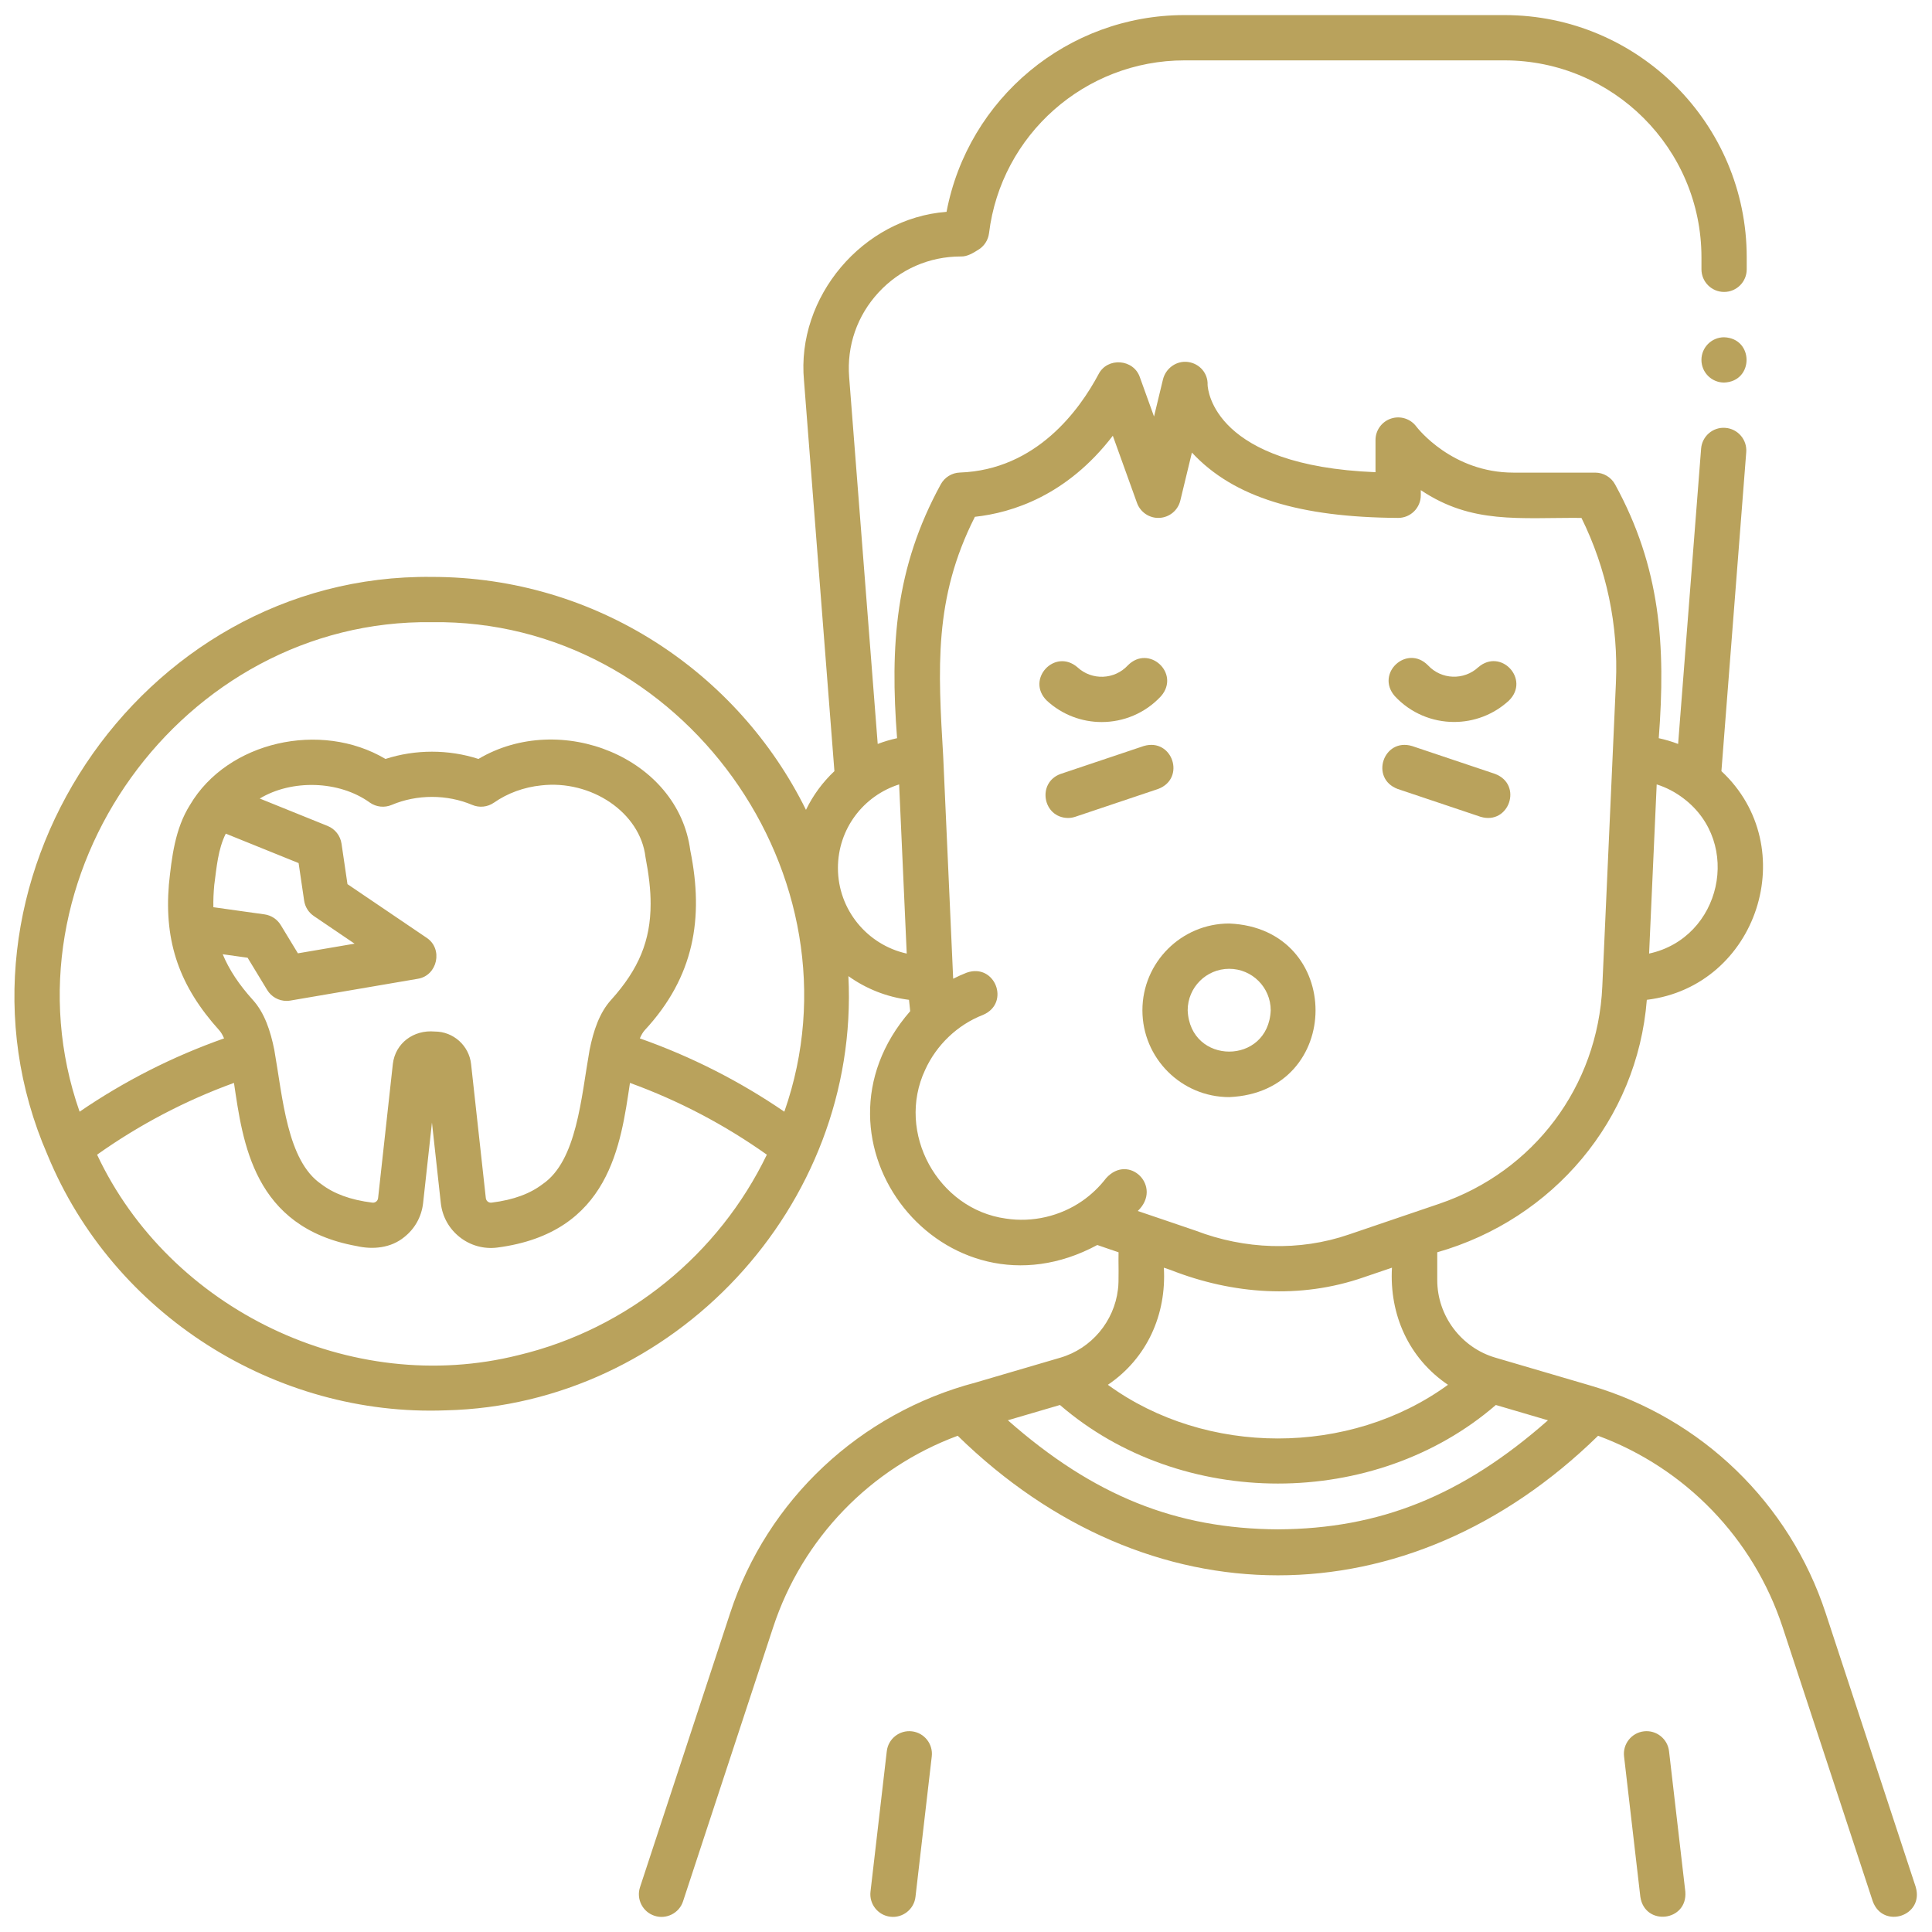 <?xml version="1.0" encoding="UTF-8"?>
<svg xmlns="http://www.w3.org/2000/svg" width="100" height="100" viewBox="0 0 100 100" fill="none">
  <g clip-path="url(#clip0_6086_137)">
    <path d="M47.199 89.613C46.555 89.539 45.974 90 45.9 90.642L45.057 97.911C44.982 98.554 45.443 99.136 46.086 99.21C46.717 99.287 47.313 98.827 47.385 98.181L48.228 90.912C48.302 90.269 47.842 89.688 47.199 89.613Z" fill="#B9A25C"></path>
    <path d="M86.389 90.642C86.314 90 85.734 89.539 85.09 89.613C84.447 89.688 83.986 90.269 84.061 90.912L84.904 98.181C85.137 99.718 87.358 99.456 87.232 97.911L86.389 90.642V90.642Z" fill="#B9A25C"></path>
    <path d="M57.022 37.373C58.149 37.373 59.272 36.922 60.096 36.032C61.11 34.857 59.469 33.338 58.376 34.44C57.686 35.185 56.518 35.231 55.772 34.541C54.599 33.527 53.078 35.168 54.181 36.262C54.985 37.005 56.005 37.373 57.022 37.373Z" fill="#B9A25C"></path>
    <path d="M59.197 38.615L54.908 40.055C53.654 40.496 53.969 42.325 55.281 42.338C55.404 42.338 55.53 42.318 55.654 42.277L59.943 40.837C61.395 40.294 60.685 38.172 59.197 38.615Z" fill="#B9A25C"></path>
    <path d="M75.265 37.369C76.282 37.369 77.302 37.001 78.106 36.258C79.208 35.165 77.69 33.524 76.515 34.537C75.769 35.227 74.601 35.182 73.911 34.436C72.82 33.334 71.176 34.853 72.191 36.028C73.015 36.918 74.138 37.369 75.265 37.369V37.369Z" fill="#B9A25C"></path>
    <path d="M72.344 40.837L76.633 42.277C78.112 42.722 78.839 40.605 77.379 40.055L73.09 38.615C71.604 38.172 70.89 40.292 72.344 40.837Z" fill="#B9A25C"></path>
    <path d="M59.131 52.293C59.131 54.77 61.146 56.786 63.623 56.786C69.583 56.539 69.581 48.047 63.623 47.801C61.146 47.801 59.131 49.816 59.131 52.293ZM63.623 50.145C64.808 50.145 65.772 51.108 65.772 52.293C65.654 55.144 61.592 55.143 61.474 52.293C61.474 51.108 62.438 50.145 63.623 50.145H63.623Z" fill="#B9A25C"></path>
    <path d="M99.161 97.68L94.495 83.49C92.626 77.805 88.082 73.406 82.341 71.722C81.086 71.356 78.505 70.592 77.408 70.274C75.633 69.759 74.391 68.105 74.392 66.257V64.818C80.395 63.104 84.749 57.964 85.239 51.751C90.977 51.05 93.317 43.846 89.1 39.914L90.385 23.405C90.436 22.76 89.953 22.196 89.308 22.146C88.661 22.093 88.099 22.578 88.049 23.223L86.859 38.507C86.536 38.383 86.201 38.283 85.857 38.209C86.223 33.406 85.952 29.378 83.597 25.075C83.392 24.698 82.997 24.463 82.568 24.463H78.337C75.163 24.463 73.378 22.169 73.308 22.077C73.006 21.672 72.479 21.506 71.999 21.665C71.519 21.824 71.196 22.272 71.196 22.777V24.441C62.856 24.107 62.519 20.217 62.505 19.922C62.529 19.323 62.094 18.822 61.499 18.737C60.901 18.652 60.336 19.057 60.194 19.644L59.732 21.559L58.998 19.522C58.673 18.578 57.318 18.476 56.861 19.368C55.881 21.209 53.646 24.318 49.682 24.459C49.268 24.473 48.892 24.706 48.694 25.069C46.337 29.376 46.065 33.405 46.432 38.209C46.087 38.284 45.752 38.384 45.43 38.507L43.952 19.522C43.825 17.892 44.366 16.335 45.476 15.135C46.586 13.935 48.097 13.275 49.732 13.275C50.048 13.291 50.368 13.098 50.627 12.934C50.939 12.749 51.148 12.429 51.192 12.069C51.815 6.97 56.164 3.125 61.307 3.125H77.873C83.494 3.125 88.067 7.698 88.067 13.319V13.94C88.067 14.587 88.592 15.111 89.239 15.111C89.886 15.111 90.41 14.587 90.41 13.94V13.319C90.41 6.405 84.786 0.781 77.873 0.781H61.307C55.259 0.781 50.105 5.104 48.993 10.965C44.662 11.287 41.206 15.373 41.615 19.704L43.189 39.914C42.583 40.484 42.083 41.162 41.717 41.918C38.194 34.782 30.84 29.861 22.358 29.861C7.154 29.678 -3.586 45.882 2.459 59.777C5.875 68.075 14.294 73.337 23.08 72.999C34.832 72.722 44.516 62.456 43.913 50.524C44.82 51.173 45.891 51.607 47.05 51.751C47.067 51.946 47.088 52.141 47.112 52.337C41.232 59.084 48.896 68.703 56.796 64.441C56.968 64.505 57.712 64.754 57.896 64.818C57.88 65.229 57.927 66.371 57.864 66.746C57.668 68.386 56.503 69.798 54.887 70.272C53.431 70.707 51.053 71.389 50.495 71.561C44.525 73.133 39.714 77.616 37.794 83.49L33.127 97.681C32.925 98.295 33.26 98.958 33.875 99.16C34.473 99.361 35.153 99.034 35.354 98.413L40.02 84.222C41.534 79.618 45.063 75.983 49.571 74.315C59.419 83.942 72.865 83.951 82.717 74.315C87.225 75.983 90.754 79.618 92.268 84.222L96.934 98.412C97.466 99.866 99.594 99.174 99.16 97.68H99.161ZM22.358 32.204C35.289 32.027 44.862 45.371 40.597 57.541C38.274 55.952 35.768 54.681 33.118 53.747C33.192 53.576 33.274 53.431 33.369 53.326C35.932 50.563 36.441 47.52 35.73 44.022C35.1 39.206 29.004 36.767 24.764 39.283C23.221 38.782 21.496 38.782 19.953 39.283C16.596 37.291 11.776 38.379 9.84 41.653C9.06 42.883 8.887 44.372 8.741 45.789C8.495 48.783 9.3 51.056 11.347 53.326C11.442 53.431 11.525 53.575 11.598 53.747C8.948 54.681 6.442 55.952 4.12 57.541C-0.147 45.37 9.428 32.027 22.358 32.204ZM26.843 70.14C18.163 72.317 8.789 67.779 5.025 59.766C7.217 58.211 9.592 56.965 12.11 56.051C12.568 59.106 13.098 63.529 18.46 64.496C19.303 64.69 20.238 64.597 20.925 64.031C21.477 63.594 21.823 62.969 21.9 62.269L22.358 58.103L22.816 62.269C22.893 62.969 23.24 63.594 23.792 64.031C24.343 64.469 25.043 64.662 25.735 64.574C31.582 63.816 32.132 59.206 32.607 56.051C35.124 56.965 37.499 58.211 39.692 59.766C37.212 64.906 32.511 68.781 26.843 70.14ZM11.094 45.774C11.212 44.896 11.283 43.957 11.686 43.149L15.456 44.673L15.742 46.614C15.789 46.939 15.971 47.229 16.243 47.413L18.353 48.844L15.42 49.344L14.531 47.88C14.348 47.58 14.04 47.377 13.692 47.328L11.044 46.957C11.036 46.583 11.053 46.19 11.093 45.774H11.094ZM12.816 49.572L13.83 51.242C14.045 51.596 14.427 51.806 14.832 51.806C14.897 51.806 14.963 51.801 15.029 51.789L21.619 50.663C22.645 50.504 22.949 49.109 22.08 48.538L17.985 45.763L17.677 43.667C17.616 43.256 17.343 42.907 16.957 42.751L13.445 41.332C15.095 40.336 17.552 40.391 19.147 41.545C19.477 41.775 19.903 41.819 20.274 41.662C21.579 41.109 23.137 41.109 24.442 41.662C24.812 41.819 25.238 41.775 25.569 41.544C26.274 41.053 27.119 40.745 28.008 40.653C30.585 40.353 33.139 42.041 33.411 44.367C33.58 45.248 33.68 46.063 33.676 46.785C33.676 48.679 33.064 50.165 31.629 51.756C31.025 52.422 30.715 53.356 30.516 54.349C30.077 56.823 29.86 60.081 28.086 61.29C27.445 61.779 26.595 62.105 25.445 62.248C25.352 62.26 25.285 62.224 25.245 62.193C25.205 62.161 25.156 62.105 25.146 62.013L24.383 55.074C24.279 54.126 23.472 53.391 22.503 53.392C21.411 53.293 20.459 53.989 20.333 55.076L19.57 62.013C19.56 62.105 19.511 62.161 19.471 62.193C19.431 62.224 19.363 62.26 19.27 62.248C18.121 62.105 17.271 61.779 16.629 61.29C14.856 60.083 14.637 56.822 14.199 54.349C14.001 53.356 13.691 52.422 13.087 51.756C12.377 50.969 11.864 50.204 11.528 49.392L12.816 49.572L12.816 49.572ZM87.137 41.324C90.193 43.633 89.095 48.549 85.357 49.357L85.75 40.601C86.258 40.76 86.725 41.009 87.137 41.324ZM43.371 44.927C43.373 42.906 44.684 41.191 46.539 40.601L46.932 49.357C44.898 48.91 43.371 47.093 43.371 44.927ZM52.055 63.072C48.55 62.589 46.355 58.629 47.888 55.37C48.469 54.095 49.552 53.044 50.888 52.528C52.311 51.914 51.498 49.828 50.033 50.346C49.794 50.439 49.562 50.545 49.336 50.659C49.221 48.078 48.94 41.821 48.821 39.173C48.554 34.614 48.319 30.976 50.461 26.75C52.385 26.541 55.224 25.652 57.599 22.554L58.851 26.032C59.027 26.519 59.504 26.835 60.018 26.805C60.535 26.777 60.972 26.413 61.093 25.91L61.693 23.425C63.862 25.763 67.312 26.776 72.368 26.807C73.015 26.807 73.54 26.282 73.54 25.635V25.369C76.182 27.141 78.615 26.783 81.856 26.807C83.157 29.441 83.772 32.375 83.64 35.334L83.468 39.173C83.468 39.173 83.143 46.406 83.144 46.407L82.935 51.06C82.703 56.228 79.389 60.644 74.491 62.309C74.483 62.31 72.85 62.869 72.843 62.869C72.262 63.064 70.378 63.709 69.824 63.896C67.252 64.783 64.415 64.669 61.884 63.698C61.526 63.568 59.21 62.795 58.891 62.681C60.199 61.425 58.438 59.667 57.252 60.982C56.898 61.444 56.481 61.837 56.02 62.159C54.87 62.956 53.431 63.286 52.056 63.072L52.055 63.072ZM60.607 65.74C63.802 66.993 67.304 67.252 70.578 66.115C70.929 65.993 71.699 65.735 72.048 65.615C71.907 68.04 72.915 70.304 74.947 71.677C69.859 75.381 62.431 75.381 57.343 71.677C59.374 70.303 60.382 68.039 60.241 65.615L60.607 65.739V65.74ZM66.151 79.159C60.878 79.13 56.603 77.424 52.166 73.513L54.863 72.722C61.139 78.144 71.15 78.144 77.425 72.722C78.079 72.914 79.491 73.328 80.122 73.515C75.686 77.425 71.412 79.131 66.151 79.159Z" fill="#B9A25C"></path>
    <path d="M88.066 18.629C88.066 19.276 88.591 19.801 89.238 19.801C90.79 19.747 90.789 17.51 89.238 17.457C88.591 17.457 88.066 17.982 88.066 18.629Z" fill="#B9A25C"></path>
  </g>
  <defs>
    <clipPath id="clip0_6086_137">
      <rect width="100" height="100" fill="white"></rect>
    </clipPath>
  </defs>
</svg>

